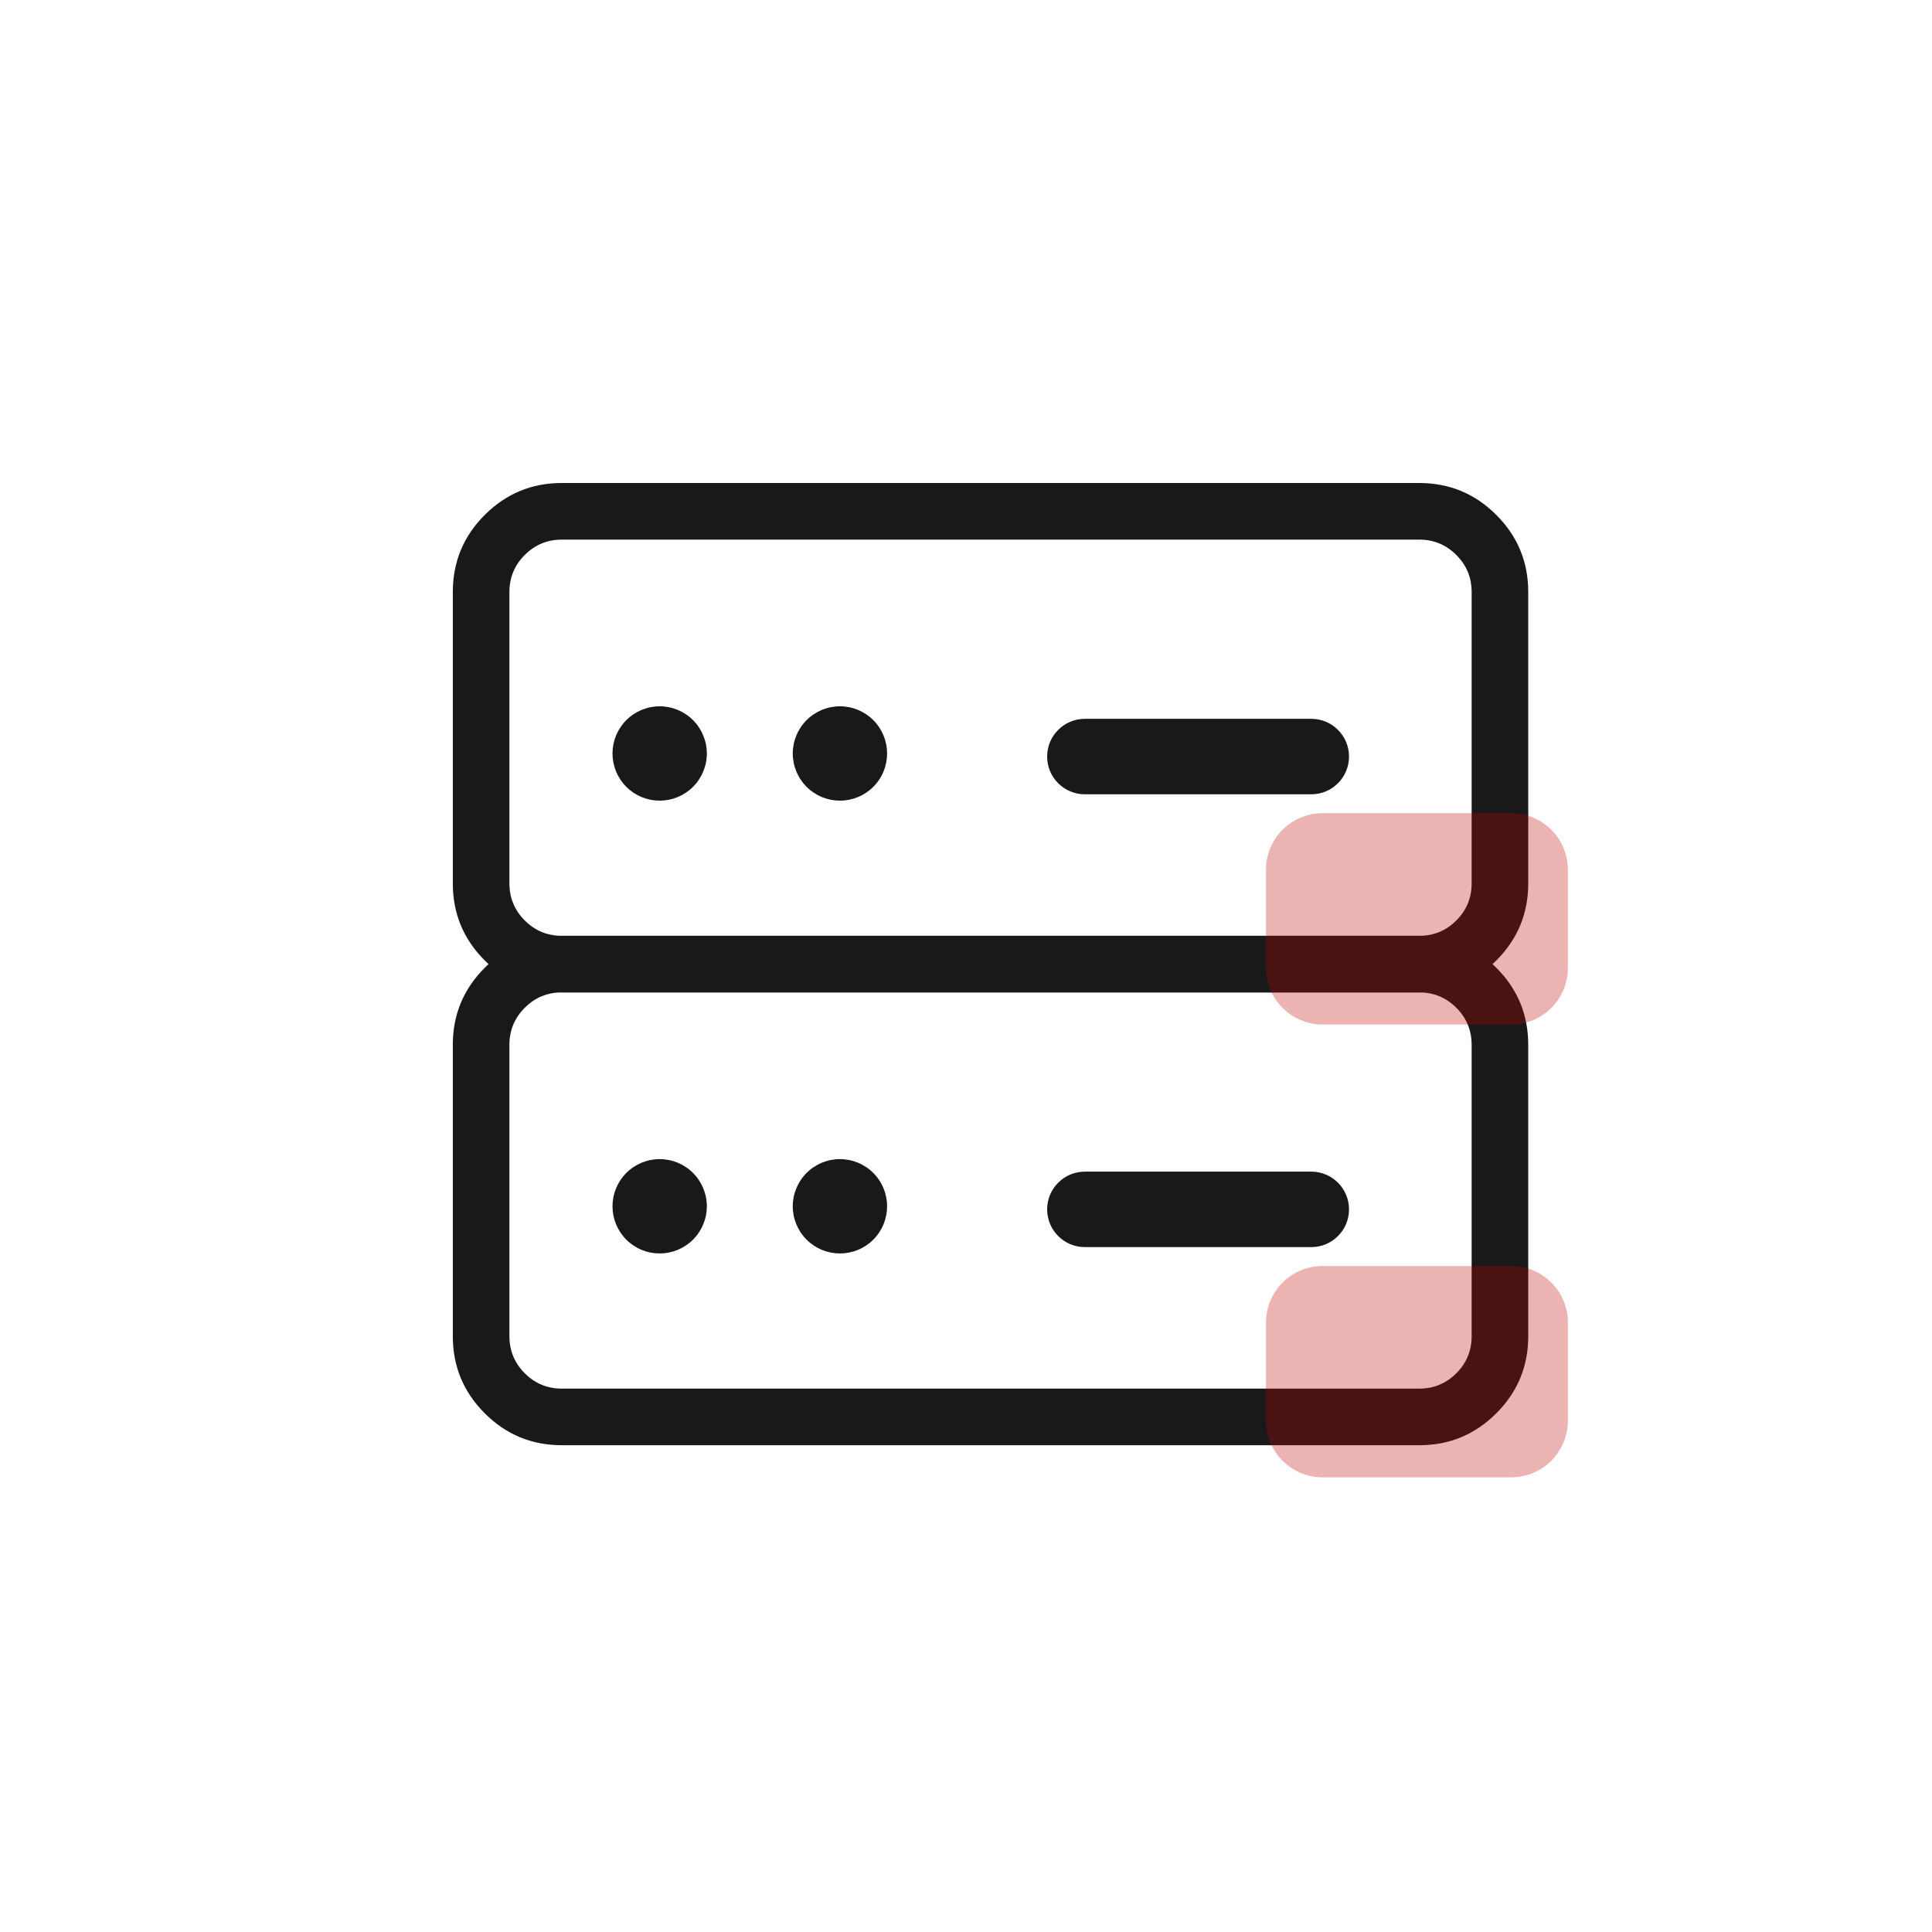 <svg xmlns="http://www.w3.org/2000/svg" xmlns:xlink="http://www.w3.org/1999/xlink" fill="none" version="1.1" width="64" height="64" viewBox="0 0 64 64"><defs><clipPath id="master_svg0_1061_22067"><rect x="0" y="0" width="64" height="64" rx="0"/></clipPath></defs><g clip-path="url(#master_svg0_1061_22067)"><g><g><g><g><path d="M15,19.611L15,29.264Q15,30.76,16.058,31.817Q17.115,32.875,18.611,32.875L47.014,32.875Q48.51,32.875,49.567,31.817Q50.625,30.76,50.625,29.264L50.625,19.611Q50.625,18.115,49.567,17.058Q48.51,16,47.014,16L18.611,16Q17.115,16,16.058,17.058Q15,18.115,15,19.611ZM17.384,30.492Q16.875,29.983,16.875,29.264L16.875,19.611Q16.875,18.892,17.384,18.384Q17.892,17.875,18.611,17.875L47.014,17.875Q47.733,17.875,48.242,18.384Q48.75,18.892,48.75,19.611L48.75,29.264Q48.75,29.983,48.242,30.492Q47.733,31,47.014,31L18.611,31Q17.892,31,17.384,30.492Z" fill-rule="evenodd" fill="#19191A" fill-opacity="1"/></g><g><path d="M34.688,25.062C34.688,24.372,35.247,23.812,35.938,23.812L43.438,23.812C44.128,23.812,44.688,24.372,44.688,25.062C44.688,25.753,44.128,26.312,43.438,26.312L35.938,26.312C35.247,26.312,34.688,25.753,34.688,25.062Z" fill="#19191A" fill-opacity="1"/></g><g><path d="M23.415,24.96Q23.415,25.037,23.407,25.113Q23.4,25.19,23.385,25.265Q23.37,25.34,23.347,25.414Q23.325,25.487,23.296,25.558Q23.266,25.629,23.23,25.697Q23.194,25.764,23.151,25.828Q23.109,25.892,23.06,25.951Q23.011,26.011,22.957,26.065Q22.903,26.119,22.843,26.168Q22.784,26.216,22.72,26.259Q22.656,26.302,22.589,26.338Q22.521,26.374,22.45,26.404Q22.379,26.433,22.306,26.455Q22.232,26.477,22.157,26.492Q22.082,26.507,22.005,26.515Q21.929,26.522,21.852,26.522Q21.775,26.522,21.699,26.515Q21.623,26.507,21.547,26.492Q21.472,26.477,21.398,26.455Q21.325,26.433,21.254,26.404Q21.183,26.374,21.115,26.338Q21.048,26.302,20.984,26.259Q20.92,26.216,20.861,26.168Q20.801,26.119,20.747,26.065Q20.693,26.011,20.644,25.951Q20.596,25.892,20.553,25.828Q20.51,25.764,20.474,25.697Q20.438,25.629,20.408,25.558Q20.379,25.487,20.357,25.414Q20.335,25.34,20.32,25.265Q20.305,25.19,20.297,25.113Q20.29,25.037,20.29,24.96Q20.29,24.883,20.297,24.807Q20.305,24.73,20.32,24.655Q20.335,24.58,20.357,24.506Q20.379,24.433,20.408,24.362Q20.438,24.291,20.474,24.223Q20.51,24.156,20.553,24.092Q20.596,24.028,20.644,23.969Q20.693,23.909,20.747,23.855Q20.801,23.801,20.861,23.752Q20.92,23.703,20.984,23.661Q21.048,23.618,21.115,23.582Q21.183,23.546,21.254,23.516Q21.325,23.487,21.398,23.465Q21.472,23.442,21.547,23.427Q21.623,23.413,21.699,23.405Q21.775,23.397,21.852,23.397Q21.929,23.397,22.005,23.405Q22.082,23.413,22.157,23.427Q22.232,23.442,22.306,23.465Q22.379,23.487,22.45,23.516Q22.521,23.546,22.589,23.582Q22.656,23.618,22.72,23.661Q22.784,23.703,22.843,23.752Q22.903,23.801,22.957,23.855Q23.011,23.909,23.06,23.969Q23.109,24.028,23.151,24.092Q23.194,24.156,23.23,24.223Q23.266,24.291,23.296,24.362Q23.325,24.433,23.347,24.506Q23.37,24.58,23.385,24.655Q23.4,24.73,23.407,24.807Q23.415,24.883,23.415,24.96Z" fill="#19191A" fill-opacity="1"/></g><g><path d="M29.386,24.96Q29.386,25.037,29.379,25.113Q29.371,25.19,29.356,25.265Q29.341,25.34,29.319,25.414Q29.297,25.487,29.268,25.558Q29.238,25.629,29.202,25.697Q29.166,25.764,29.123,25.828Q29.081,25.892,29.032,25.951Q28.983,26.011,28.929,26.065Q28.875,26.119,28.815,26.168Q28.756,26.216,28.692,26.259Q28.628,26.302,28.561,26.338Q28.493,26.374,28.422,26.404Q28.351,26.433,28.278,26.455Q28.204,26.477,28.129,26.492Q28.054,26.507,27.977,26.515Q27.901,26.522,27.824,26.522Q27.747,26.522,27.671,26.515Q27.594,26.507,27.519,26.492Q27.444,26.477,27.37,26.455Q27.297,26.433,27.226,26.404Q27.155,26.374,27.087,26.338Q27.02,26.302,26.956,26.259Q26.892,26.216,26.833,26.168Q26.773,26.119,26.719,26.065Q26.665,26.011,26.616,25.951Q26.567,25.892,26.525,25.828Q26.482,25.764,26.446,25.697Q26.41,25.629,26.38,25.558Q26.351,25.487,26.329,25.414Q26.306,25.34,26.291,25.265Q26.277,25.19,26.269,25.113Q26.261,25.037,26.261,24.96Q26.261,24.883,26.269,24.807Q26.277,24.73,26.291,24.655Q26.306,24.58,26.329,24.506Q26.351,24.433,26.38,24.362Q26.41,24.291,26.446,24.223Q26.482,24.156,26.525,24.092Q26.567,24.028,26.616,23.969Q26.665,23.909,26.719,23.855Q26.773,23.801,26.833,23.752Q26.892,23.703,26.956,23.661Q27.02,23.618,27.087,23.582Q27.155,23.546,27.226,23.516Q27.297,23.487,27.37,23.465Q27.444,23.442,27.519,23.427Q27.594,23.413,27.671,23.405Q27.747,23.397,27.824,23.397Q27.901,23.397,27.977,23.405Q28.054,23.413,28.129,23.427Q28.204,23.442,28.278,23.465Q28.351,23.487,28.422,23.516Q28.493,23.546,28.561,23.582Q28.628,23.618,28.692,23.661Q28.756,23.703,28.815,23.752Q28.875,23.801,28.929,23.855Q28.983,23.909,29.032,23.969Q29.081,24.028,29.123,24.092Q29.166,24.156,29.202,24.223Q29.238,24.291,29.268,24.362Q29.297,24.433,29.319,24.506Q29.341,24.58,29.356,24.655Q29.371,24.73,29.379,24.807Q29.386,24.883,29.386,24.96Z" fill="#19191A" fill-opacity="1"/></g></g><g><g><path d="M15,34.611L15,44.264Q15,45.76,16.058,46.817Q17.115,47.875,18.611,47.875L47.014,47.875Q48.51,47.875,49.567,46.817Q50.625,45.76,50.625,44.264L50.625,34.611Q50.625,33.115,49.567,32.058Q48.51,31,47.014,31L18.611,31Q17.115,31,16.058,32.058Q15,33.115,15,34.611ZM17.384,45.492Q16.875,44.983,16.875,44.264L16.875,34.611Q16.875,33.892,17.384,33.383Q17.892,32.875,18.611,32.875L47.014,32.875Q47.733,32.875,48.242,33.383Q48.75,33.892,48.75,34.611L48.75,44.264Q48.75,44.983,48.242,45.492Q47.733,46,47.014,46L18.611,46Q17.892,46,17.384,45.492Z" fill-rule="evenodd" fill="#19191A" fill-opacity="1"/></g><g><path d="M34.688,40.062C34.688,39.372,35.247,38.812,35.938,38.812L43.438,38.812C44.128,38.812,44.688,39.372,44.688,40.062C44.688,40.753,44.128,41.312,43.438,41.312L35.938,41.312C35.247,41.312,34.688,40.753,34.688,40.062Z" fill="#19191A" fill-opacity="1"/></g><g><path d="M23.415,39.96Q23.415,40.037,23.407,40.113Q23.4,40.19,23.385,40.265Q23.37,40.34,23.347,40.414Q23.325,40.487,23.296,40.558Q23.266,40.629,23.23,40.697Q23.194,40.764,23.151,40.828Q23.109,40.892,23.06,40.951Q23.011,41.011,22.957,41.065Q22.903,41.119,22.843,41.168Q22.784,41.216,22.72,41.259Q22.656,41.302,22.589,41.338Q22.521,41.374,22.45,41.404Q22.379,41.433,22.306,41.455Q22.232,41.477,22.157,41.492Q22.082,41.507,22.005,41.515Q21.929,41.522,21.852,41.522Q21.775,41.522,21.699,41.515Q21.623,41.507,21.547,41.492Q21.472,41.477,21.398,41.455Q21.325,41.433,21.254,41.404Q21.183,41.374,21.115,41.338Q21.048,41.302,20.984,41.259Q20.92,41.216,20.861,41.168Q20.801,41.119,20.747,41.065Q20.693,41.011,20.644,40.951Q20.596,40.892,20.553,40.828Q20.51,40.764,20.474,40.697Q20.438,40.629,20.408,40.558Q20.379,40.487,20.357,40.414Q20.335,40.34,20.32,40.265Q20.305,40.19,20.297,40.113Q20.29,40.037,20.29,39.96Q20.29,39.883,20.297,39.807Q20.305,39.73,20.32,39.655Q20.335,39.58,20.357,39.506Q20.379,39.433,20.408,39.362Q20.438,39.291,20.474,39.223Q20.51,39.156,20.553,39.092Q20.596,39.028,20.644,38.969Q20.693,38.909,20.747,38.855Q20.801,38.801,20.861,38.752Q20.92,38.703,20.984,38.661Q21.048,38.618,21.115,38.582Q21.183,38.546,21.254,38.516Q21.325,38.487,21.398,38.465Q21.472,38.442,21.547,38.427Q21.623,38.413,21.699,38.405Q21.775,38.397,21.852,38.397Q21.929,38.397,22.005,38.405Q22.082,38.413,22.157,38.427Q22.232,38.442,22.306,38.465Q22.379,38.487,22.45,38.516Q22.521,38.546,22.589,38.582Q22.656,38.618,22.72,38.661Q22.784,38.703,22.843,38.752Q22.903,38.801,22.957,38.855Q23.011,38.909,23.06,38.969Q23.109,39.028,23.151,39.092Q23.194,39.156,23.23,39.223Q23.266,39.291,23.296,39.362Q23.325,39.433,23.347,39.506Q23.37,39.58,23.385,39.655Q23.4,39.73,23.407,39.807Q23.415,39.883,23.415,39.96Z" fill="#19191A" fill-opacity="1"/></g><g><path d="M29.386,39.96Q29.386,40.037,29.379,40.113Q29.371,40.19,29.356,40.265Q29.341,40.34,29.319,40.414Q29.297,40.487,29.268,40.558Q29.238,40.629,29.202,40.697Q29.166,40.764,29.123,40.828Q29.081,40.892,29.032,40.951Q28.983,41.011,28.929,41.065Q28.875,41.119,28.815,41.168Q28.756,41.216,28.692,41.259Q28.628,41.302,28.561,41.338Q28.493,41.374,28.422,41.404Q28.351,41.433,28.278,41.455Q28.204,41.477,28.129,41.492Q28.054,41.507,27.977,41.515Q27.901,41.522,27.824,41.522Q27.747,41.522,27.671,41.515Q27.594,41.507,27.519,41.492Q27.444,41.477,27.37,41.455Q27.297,41.433,27.226,41.404Q27.155,41.374,27.087,41.338Q27.02,41.302,26.956,41.259Q26.892,41.216,26.833,41.168Q26.773,41.119,26.719,41.065Q26.665,41.011,26.616,40.951Q26.567,40.892,26.525,40.828Q26.482,40.764,26.446,40.697Q26.41,40.629,26.38,40.558Q26.351,40.487,26.329,40.414Q26.306,40.34,26.291,40.265Q26.277,40.19,26.269,40.113Q26.261,40.037,26.261,39.96Q26.261,39.883,26.269,39.807Q26.277,39.73,26.291,39.655Q26.306,39.58,26.329,39.506Q26.351,39.433,26.38,39.362Q26.41,39.291,26.446,39.223Q26.482,39.156,26.525,39.092Q26.567,39.028,26.616,38.969Q26.665,38.909,26.719,38.855Q26.773,38.801,26.833,38.752Q26.892,38.703,26.956,38.661Q27.02,38.618,27.087,38.582Q27.155,38.546,27.226,38.516Q27.297,38.487,27.37,38.465Q27.444,38.442,27.519,38.427Q27.594,38.413,27.671,38.405Q27.747,38.397,27.824,38.397Q27.901,38.397,27.977,38.405Q28.054,38.413,28.129,38.427Q28.204,38.442,28.278,38.465Q28.351,38.487,28.422,38.516Q28.493,38.546,28.561,38.582Q28.628,38.618,28.692,38.661Q28.756,38.703,28.815,38.752Q28.875,38.801,28.929,38.855Q28.983,38.909,29.032,38.969Q29.081,39.028,29.123,39.092Q29.166,39.156,29.202,39.223Q29.238,39.291,29.268,39.362Q29.297,39.433,29.319,39.506Q29.341,39.58,29.356,39.655Q29.371,39.73,29.379,39.807Q29.386,39.883,29.386,39.96Z" fill="#19191A" fill-opacity="1"/></g></g><g><path d="M41.938,32.062C41.938,33.098,42.777,33.938,43.812,33.938L50.062,33.938C51.098,33.938,51.938,33.098,51.938,32.062L51.938,28.812C51.938,27.777,51.098,26.938,50.062,26.938L43.812,26.938C42.777,26.938,41.938,27.777,41.938,28.812L41.938,32.062Z" fill="#C00000" fill-opacity="0.3"/></g><g><path d="M41.938,47.062C41.938,48.098,42.777,48.938,43.812,48.938L50.062,48.938C51.098,48.938,51.938,48.098,51.938,47.062L51.938,43.812C51.938,42.777,51.098,41.938,50.062,41.938L43.812,41.938C42.777,41.938,41.938,42.777,41.938,43.812L41.938,47.062Z" fill="#C00000" fill-opacity="0.3"/></g></g></g></g></svg>